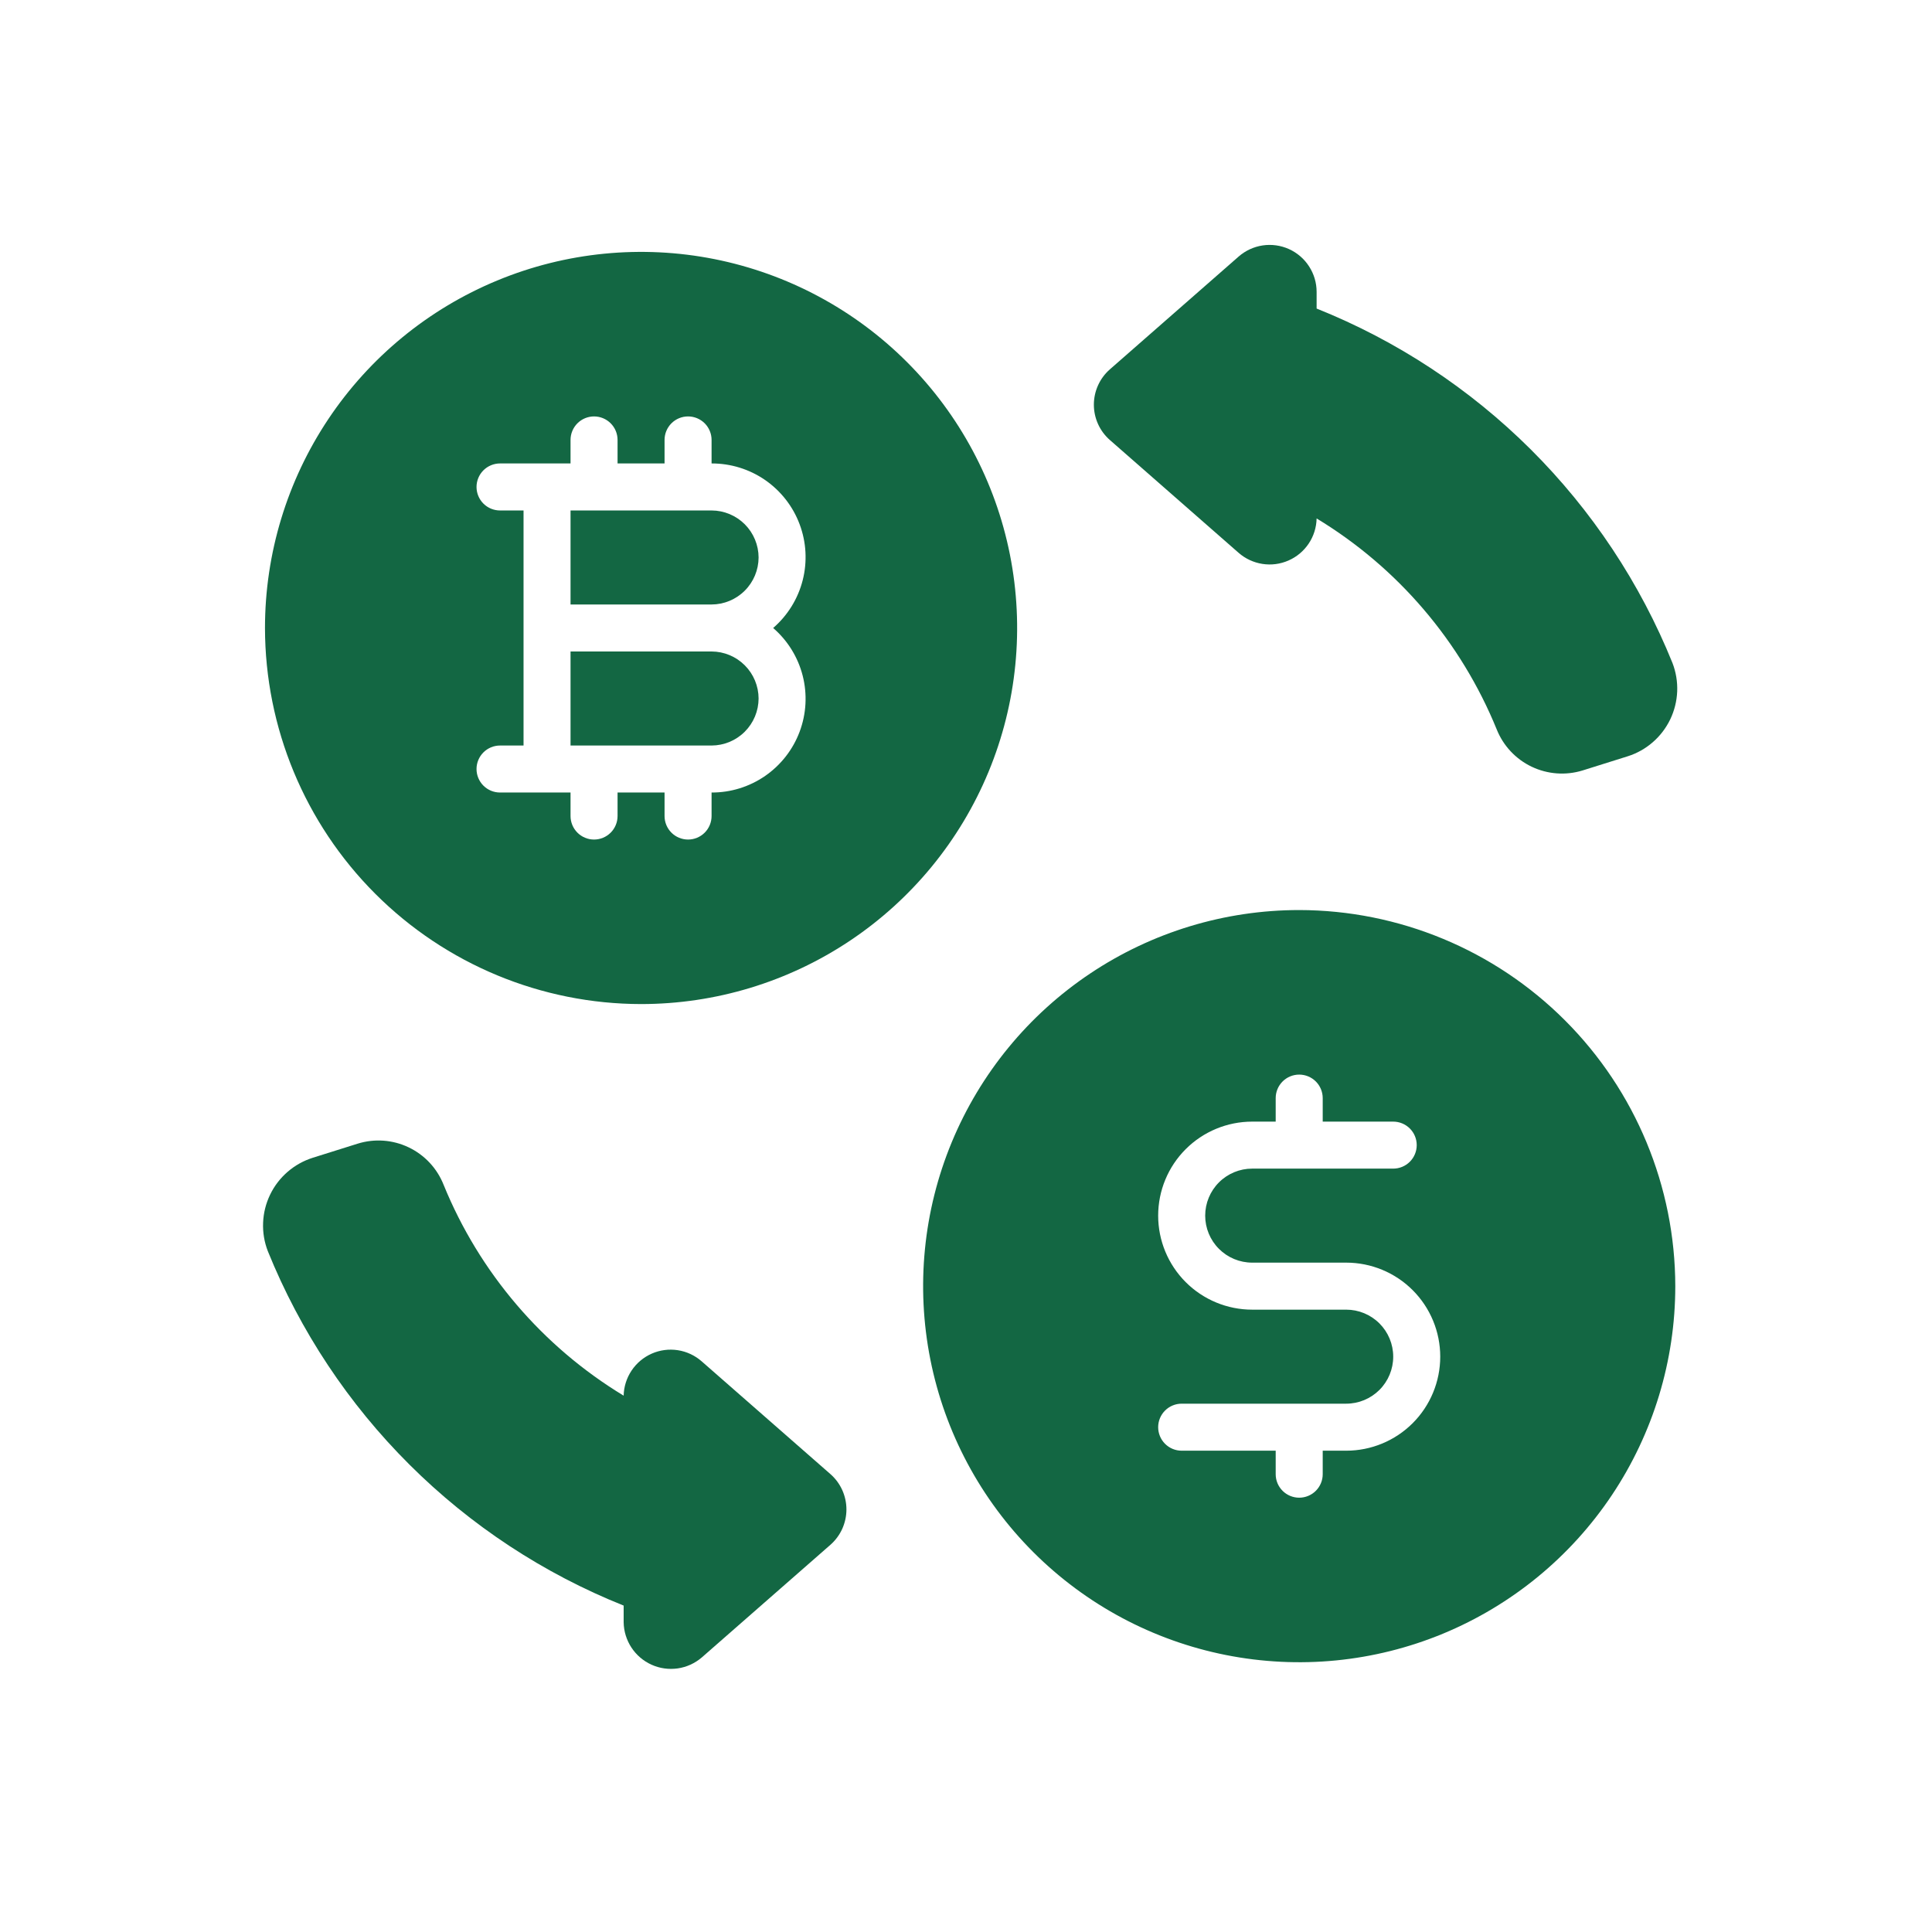 <svg width="71" height="70" viewBox="0 0 71 70" fill="none" xmlns="http://www.w3.org/2000/svg">
<path d="M47.745 33.443C45.011 33.443 42.339 34.254 40.066 35.773C37.794 37.291 36.022 39.45 34.976 41.975C33.93 44.501 33.657 47.279 34.19 49.96C34.723 52.641 36.039 55.104 37.972 57.037C39.905 58.97 42.368 60.286 45.049 60.819C47.73 61.352 50.508 61.079 53.034 60.033C55.559 58.987 57.718 57.215 59.236 54.943C60.755 52.67 61.566 49.998 61.566 47.264C61.561 43.6 60.103 40.087 57.512 37.497C54.922 34.906 51.409 33.448 47.745 33.443ZM49.472 53.311H48.609V54.175C48.609 54.404 48.518 54.623 48.356 54.785C48.194 54.947 47.974 55.038 47.745 55.038C47.516 55.038 47.296 54.947 47.134 54.785C46.972 54.623 46.881 54.404 46.881 54.175V53.311H43.426C43.197 53.311 42.977 53.22 42.815 53.058C42.653 52.896 42.562 52.676 42.562 52.447C42.562 52.218 42.653 51.998 42.815 51.836C42.977 51.674 43.197 51.583 43.426 51.583H49.472C49.931 51.583 50.37 51.401 50.694 51.077C51.018 50.753 51.2 50.314 51.2 49.855C51.2 49.397 51.018 48.958 50.694 48.634C50.37 48.31 49.931 48.128 49.472 48.128H46.017C45.101 48.128 44.222 47.764 43.574 47.116C42.926 46.468 42.562 45.589 42.562 44.673C42.562 43.756 42.926 42.877 43.574 42.23C44.222 41.582 45.101 41.218 46.017 41.218H46.881V40.354C46.881 40.125 46.972 39.905 47.134 39.743C47.296 39.581 47.516 39.49 47.745 39.49C47.974 39.49 48.194 39.581 48.356 39.743C48.518 39.905 48.609 40.125 48.609 40.354V41.218H51.2C51.429 41.218 51.649 41.309 51.811 41.471C51.973 41.633 52.064 41.852 52.064 42.081C52.064 42.31 51.973 42.53 51.811 42.692C51.649 42.854 51.429 42.945 51.2 42.945H46.017C45.559 42.945 45.12 43.127 44.796 43.451C44.472 43.775 44.29 44.215 44.29 44.673C44.29 45.131 44.472 45.57 44.796 45.894C45.12 46.218 45.559 46.4 46.017 46.4H49.472C50.389 46.4 51.268 46.764 51.916 47.412C52.564 48.06 52.928 48.939 52.928 49.855C52.928 50.772 52.564 51.651 51.916 52.299C51.268 52.947 50.389 53.311 49.472 53.311Z" fill="#136743"/>
<path d="M23.559 36.898C26.292 36.898 28.964 36.088 31.237 34.569C33.51 33.05 35.281 30.892 36.327 28.366C37.373 25.841 37.647 23.062 37.114 20.381C36.581 17.7 35.264 15.238 33.331 13.305C31.398 11.372 28.936 10.056 26.255 9.522C23.574 8.989 20.795 9.263 18.27 10.309C15.744 11.355 13.586 13.126 12.067 15.399C10.549 17.672 9.738 20.344 9.738 23.078C9.743 26.742 11.2 30.254 13.791 32.845C16.382 35.436 19.895 36.894 23.559 36.898ZM18.376 18.759C18.147 18.759 17.927 18.668 17.765 18.506C17.603 18.344 17.512 18.124 17.512 17.895C17.512 17.666 17.603 17.446 17.765 17.284C17.927 17.122 18.147 17.031 18.376 17.031H20.967V16.167C20.967 15.938 21.058 15.718 21.22 15.556C21.382 15.394 21.602 15.303 21.831 15.303C22.06 15.303 22.28 15.394 22.442 15.556C22.604 15.718 22.695 15.938 22.695 16.167V17.031H24.422V16.167C24.422 15.938 24.513 15.718 24.675 15.556C24.837 15.394 25.057 15.303 25.286 15.303C25.515 15.303 25.735 15.394 25.897 15.556C26.059 15.718 26.15 15.938 26.15 16.167V17.031C26.853 17.029 27.54 17.241 28.119 17.641C28.697 18.041 29.14 18.608 29.386 19.267C29.633 19.925 29.672 20.643 29.498 21.325C29.324 22.006 28.945 22.618 28.413 23.078C28.945 23.537 29.324 24.149 29.498 24.83C29.672 25.512 29.633 26.23 29.386 26.889C29.14 27.547 28.697 28.114 28.119 28.514C27.54 28.914 26.853 29.127 26.15 29.124V29.988C26.15 30.217 26.059 30.437 25.897 30.599C25.735 30.761 25.515 30.852 25.286 30.852C25.057 30.852 24.837 30.761 24.675 30.599C24.513 30.437 24.422 30.217 24.422 29.988V29.124H22.695V29.988C22.695 30.217 22.604 30.437 22.442 30.599C22.28 30.761 22.06 30.852 21.831 30.852C21.602 30.852 21.382 30.761 21.22 30.599C21.058 30.437 20.967 30.217 20.967 29.988V29.124H18.376C18.147 29.124 17.927 29.033 17.765 28.871C17.603 28.709 17.512 28.489 17.512 28.26C17.512 28.031 17.603 27.812 17.765 27.65C17.927 27.488 18.147 27.397 18.376 27.397H19.24V18.759H18.376Z" fill="#136743"/>
<path d="M27.878 25.669C27.876 25.211 27.694 24.773 27.37 24.449C27.046 24.125 26.608 23.943 26.15 23.941H20.967V27.397H26.15C26.608 27.395 27.046 27.213 27.37 26.889C27.694 26.565 27.876 26.127 27.878 25.669Z" fill="#136743"/>
<path d="M27.878 20.486C27.876 20.029 27.694 19.59 27.37 19.266C27.046 18.943 26.608 18.76 26.15 18.759H20.967V22.214H26.15C26.608 22.213 27.046 22.03 27.37 21.706C27.694 21.383 27.876 20.944 27.878 20.486Z" fill="#136743"/>
<path d="M48.385 11.339V10.725C48.385 10.393 48.289 10.069 48.108 9.79C47.928 9.511 47.672 9.29 47.369 9.153C47.066 9.017 46.731 8.97 46.403 9.019C46.074 9.068 45.767 9.211 45.517 9.43L40.784 13.576C40.6 13.738 40.453 13.937 40.352 14.161C40.251 14.384 40.199 14.627 40.199 14.872C40.199 15.117 40.251 15.359 40.352 15.582C40.453 15.806 40.6 16.005 40.784 16.167L45.517 20.314C45.765 20.531 46.069 20.673 46.394 20.723C46.719 20.774 47.052 20.73 47.353 20.597C47.655 20.465 47.912 20.249 48.095 19.975C48.278 19.702 48.378 19.381 48.385 19.052C51.366 20.857 53.686 23.574 55.002 26.801C55.242 27.404 55.701 27.895 56.287 28.175C56.873 28.455 57.543 28.504 58.163 28.312L59.813 27.794C60.153 27.687 60.468 27.511 60.737 27.277C61.006 27.044 61.225 26.757 61.38 26.436C61.534 26.115 61.621 25.765 61.636 25.409C61.65 25.053 61.591 24.697 61.463 24.365C60.274 21.424 58.502 18.755 56.255 16.516C54.007 14.278 51.33 12.517 48.385 11.339Z" fill="#136743"/>
<path d="M22.919 59.003V59.616C22.924 59.946 23.023 60.268 23.204 60.544C23.385 60.82 23.641 61.039 23.942 61.175C24.242 61.311 24.576 61.358 24.903 61.312C25.23 61.265 25.536 61.126 25.787 60.912L30.521 56.766C30.705 56.603 30.852 56.404 30.953 56.181C31.053 55.957 31.106 55.715 31.106 55.47C31.106 55.225 31.053 54.982 30.953 54.759C30.852 54.536 30.705 54.336 30.521 54.174L25.787 50.028C25.54 49.811 25.236 49.668 24.911 49.618C24.585 49.568 24.252 49.611 23.951 49.744C23.65 49.877 23.393 50.092 23.21 50.366C23.027 50.64 22.926 50.96 22.919 51.289C19.939 49.484 17.618 46.767 16.303 43.541C16.064 42.936 15.605 42.444 15.019 42.164C14.432 41.883 13.762 41.835 13.141 42.029L11.491 42.547C11.151 42.655 10.837 42.831 10.568 43.064C10.298 43.298 10.079 43.584 9.925 43.905C9.77 44.227 9.683 44.576 9.669 44.932C9.654 45.289 9.713 45.644 9.842 45.977C11.031 48.917 12.803 51.587 15.05 53.825C17.297 56.064 19.974 57.825 22.919 59.003Z" fill="#136743"/>
</svg>
